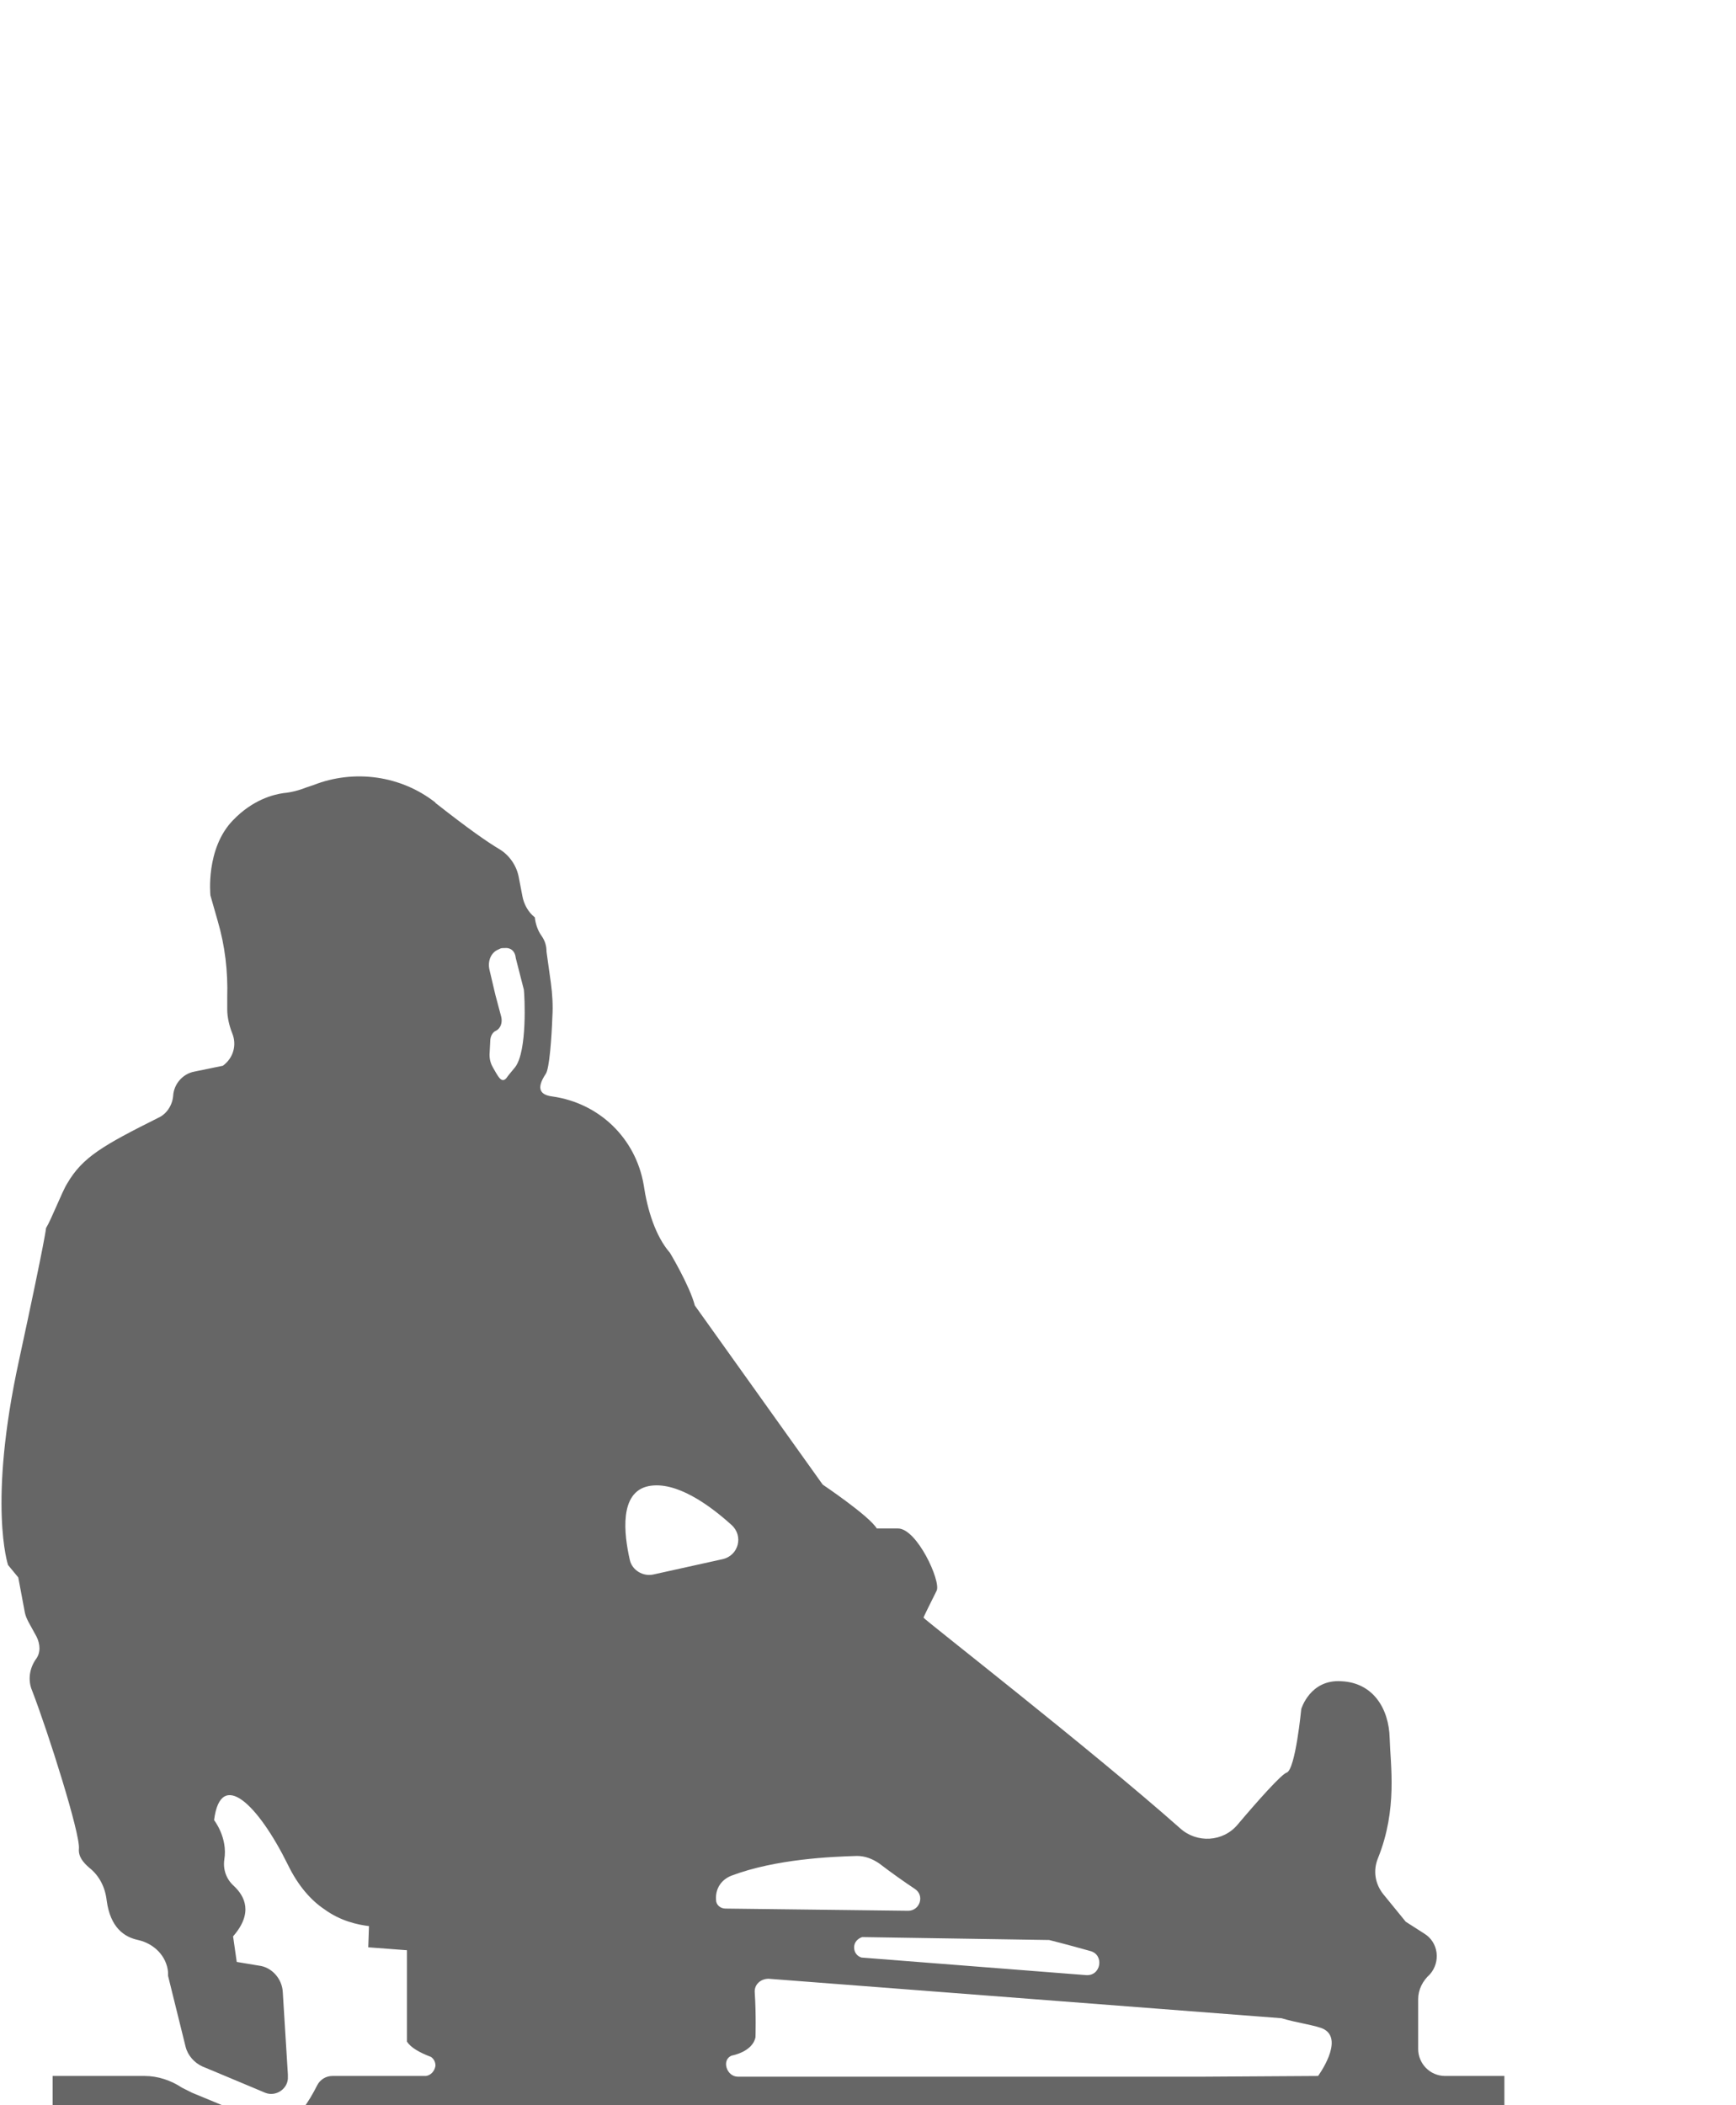 <?xml version="1.0" encoding="utf-8"?>
<!-- Generator: Adobe Illustrator 23.0.3, SVG Export Plug-In . SVG Version: 6.00 Build 0)  -->
<svg version="1.1" id="Layer_1" xmlns="http://www.w3.org/2000/svg" xmlns:xlink="http://www.w3.org/1999/xlink" x="0px" y="0px"
	 viewBox="0 0 237.6 288" style="enable-background:new 0 0 237.6 288;" xml:space="preserve">
<style type="text/css">
	.st0{fill:#666666;}
</style>
<path class="st0" d="M58.3,284h-7.4h-5.4c-0.9,0-1.7,0.5-2.1,1.3c-0.5,1-1.3,2.4-1.9,3.1c-1.1,1.2-2.7,1.9-4.3,1.9
	c-0.8,0-1.5-0.2-2.2-0.4l-8.7-3.6c-0.4-0.2-1-0.5-1.4-0.7c-1.5-1-3.3-1.6-5.1-1.6H7.2v9.4h198.7V284h-1.6h-6.5
	c-2.1,0-3.7-1.7-3.7-3.7v-6.8c0-1.3,0.6-2.5,1.6-3.4l0,0c1.5-1.7,1.2-4.4-0.8-5.6l-2.5-1.6l-3.1-3.8c-1.1-1.4-1.4-3.2-0.7-4.9
	c2.7-6.7,1.7-12.7,1.6-16.4c-0.1-4.1-2.3-7.6-6.6-7.8c-4.3-0.3-5.5,3.8-5.5,3.8s-0.8,8.3-2,8.7c-0.7,0.2-4,3.9-6.7,7.1
	c-2,2.4-5.6,2.6-7.9,0.5c-12.2-10.8-35.1-28.6-35.1-28.8c0-0.1,1-2.1,1.8-3.7c0.6-1.3-2.7-8.5-5.3-8.5H120c-1-1.7-7.4-6-7.4-6
	l-17.5-24.5c-0.7-2.7-3.4-7.2-3.4-7.2c-2-2.3-3.1-5.9-3.6-9.3C87,155.7,82,150.9,75.6,150c-1.6-0.2-2.3-1-0.9-3.1
	c0.5-0.7,0.8-5,0.9-7.8c0.1-1.5,0-3.1-0.2-4.6l-0.6-4.3c0-0.8-0.2-1.5-0.7-2.2s-0.8-1.6-0.9-2.5c-0.9-0.7-1.5-1.8-1.7-2.9L71,120
	c-0.3-1.6-1.3-3-2.6-3.8c-1.7-1-4.4-2.9-8.6-6.2c-0.1-0.1-0.2-0.1-0.2-0.2c-4.7-3.7-11.1-4.6-16.7-2.4c-0.3,0.1-0.6,0.2-0.9,0.3
	c-1,0.4-2.1,0.7-3.2,0.8c-1.4,0.2-4.2,0.9-6.9,3.7c-3.8,3.9-3.1,10.3-3.1,10.3l1,3.5c1,3.4,1.4,6.9,1.3,10.4c0,0.6,0,1.2,0,1.7
	c0,1.1,0.3,2.3,0.7,3.3c0.6,1.5,0.2,3.3-1.3,4.4l-3.9,0.8c-1.6,0.3-2.8,1.7-2.9,3.3c-0.1,1.3-0.9,2.5-2,3c-7.6,3.8-10.4,5.4-12.5,9
	c-0.7,1.1-2.2,5-2.9,6.1c0,0,0,1-3.7,18.1c-4.3,19.7-1.5,28-1.5,28l1.4,1.7l0.9,4.8c0.1,0.5,0.3,0.9,0.5,1.3l1.1,2
	c0.5,1,0.6,2.2-0.1,3.1c-0.9,1.3-1.1,2.9-0.5,4.3c2.2,5.7,6.6,19.6,6.4,21.6c-0.1,1.1,0.6,1.9,1.4,2.6c1.4,1.1,2.2,2.7,2.4,4.5
	c0.5,3.7,2.4,5,4.3,5.4c2.2,0.5,3.9,2.2,4.1,4.4v0.5l2.4,9.7c0.3,1.2,1.2,2.2,2.3,2.7l2.4,1l6.2,2.6c1.5,0.6,3.2-0.6,3.1-2.2v-0.3
	l-0.7-11.3c-0.1-1.8-1.5-3.4-3.3-3.6l-3-0.5l-0.5-3.5c2.8-3.2,1.6-5.5,0.1-6.9c-1-0.9-1.5-2.2-1.3-3.6c0.5-3-1.4-5.4-1.4-5.4
	c0.9-7.1,6-2.2,10.1,6.1c1.4,2.9,3.2,4.9,5,6.1c2.2,1.6,4.5,2.1,6.1,2.3l0,0l-0.1,2.9l5.3,0.4v12.5c0.5,0.8,1.7,1.5,3.3,2.1
	c0.4,0.3,0.6,0.7,0.6,1.2C59.5,283.3,59,283.9,58.3,284z M175.4,276.1c1.9,0.6,4.9,1,5.8,1.5c2.8,1.5-0.8,6.4-0.8,6.4l-15.9,0.1H101
	c-1.6,0-2.3-2.4-0.8-2.9c0,0,2.8-0.5,3.2-2.5c0,0,0.1-3.1-0.1-6.1c-0.1-1.1,0.8-1.9,1.9-1.9L175.4,276.1z M143.6,265.4
	c0,0,2.4,0.6,5.6,1.5c2,0.5,1.5,3.5-0.6,3.3l-30.7-2.4c-0.6-0.2-1-0.7-1-1.4c0-0.7,0.5-1.2,1.1-1.4L143.6,265.4z M117.3,253.9
	c1.1,0,2.1,0.4,3,1c1.7,1.3,3.4,2.5,4.9,3.5c1.4,0.9,0.7,3-0.9,3l-25-0.3c-0.7,0-1.3-0.5-1.3-1.2c-0.1-1.4,0.6-2.7,2.1-3.3
	C106.2,254.3,113.9,254,117.3,253.9z M88.8,203.3c3.7-0.7,8.2,2.5,11.3,5.3c1.7,1.5,1,4.2-1.2,4.7l-9.5,2.1c-1.4,0.3-2.9-0.6-3.2-2
	C85.4,209.9,84.7,204.1,88.8,203.3z M68.6,139.1l-0.8-3l-0.8-3.4c-0.3-1.2,0.2-2.4,1.2-2.8c0.4-0.2,0.4-0.2,0.8-0.2
	c0.9-0.1,1.5,0.4,1.6,1.4l1.1,4.3c0.1,0.8,0.5,8.4-1.2,10.6c-0.5,0.6-1,1.2-1.2,1.5c-0.7,0.8-1.2-0.4-1.8-1.4
	c-0.3-0.5-0.5-1.1-0.5-1.8l0.1-1.9c0-0.6,0.3-1.2,0.8-1.4C68.5,140.7,68.8,139.9,68.6,139.1z"/>
</svg>
